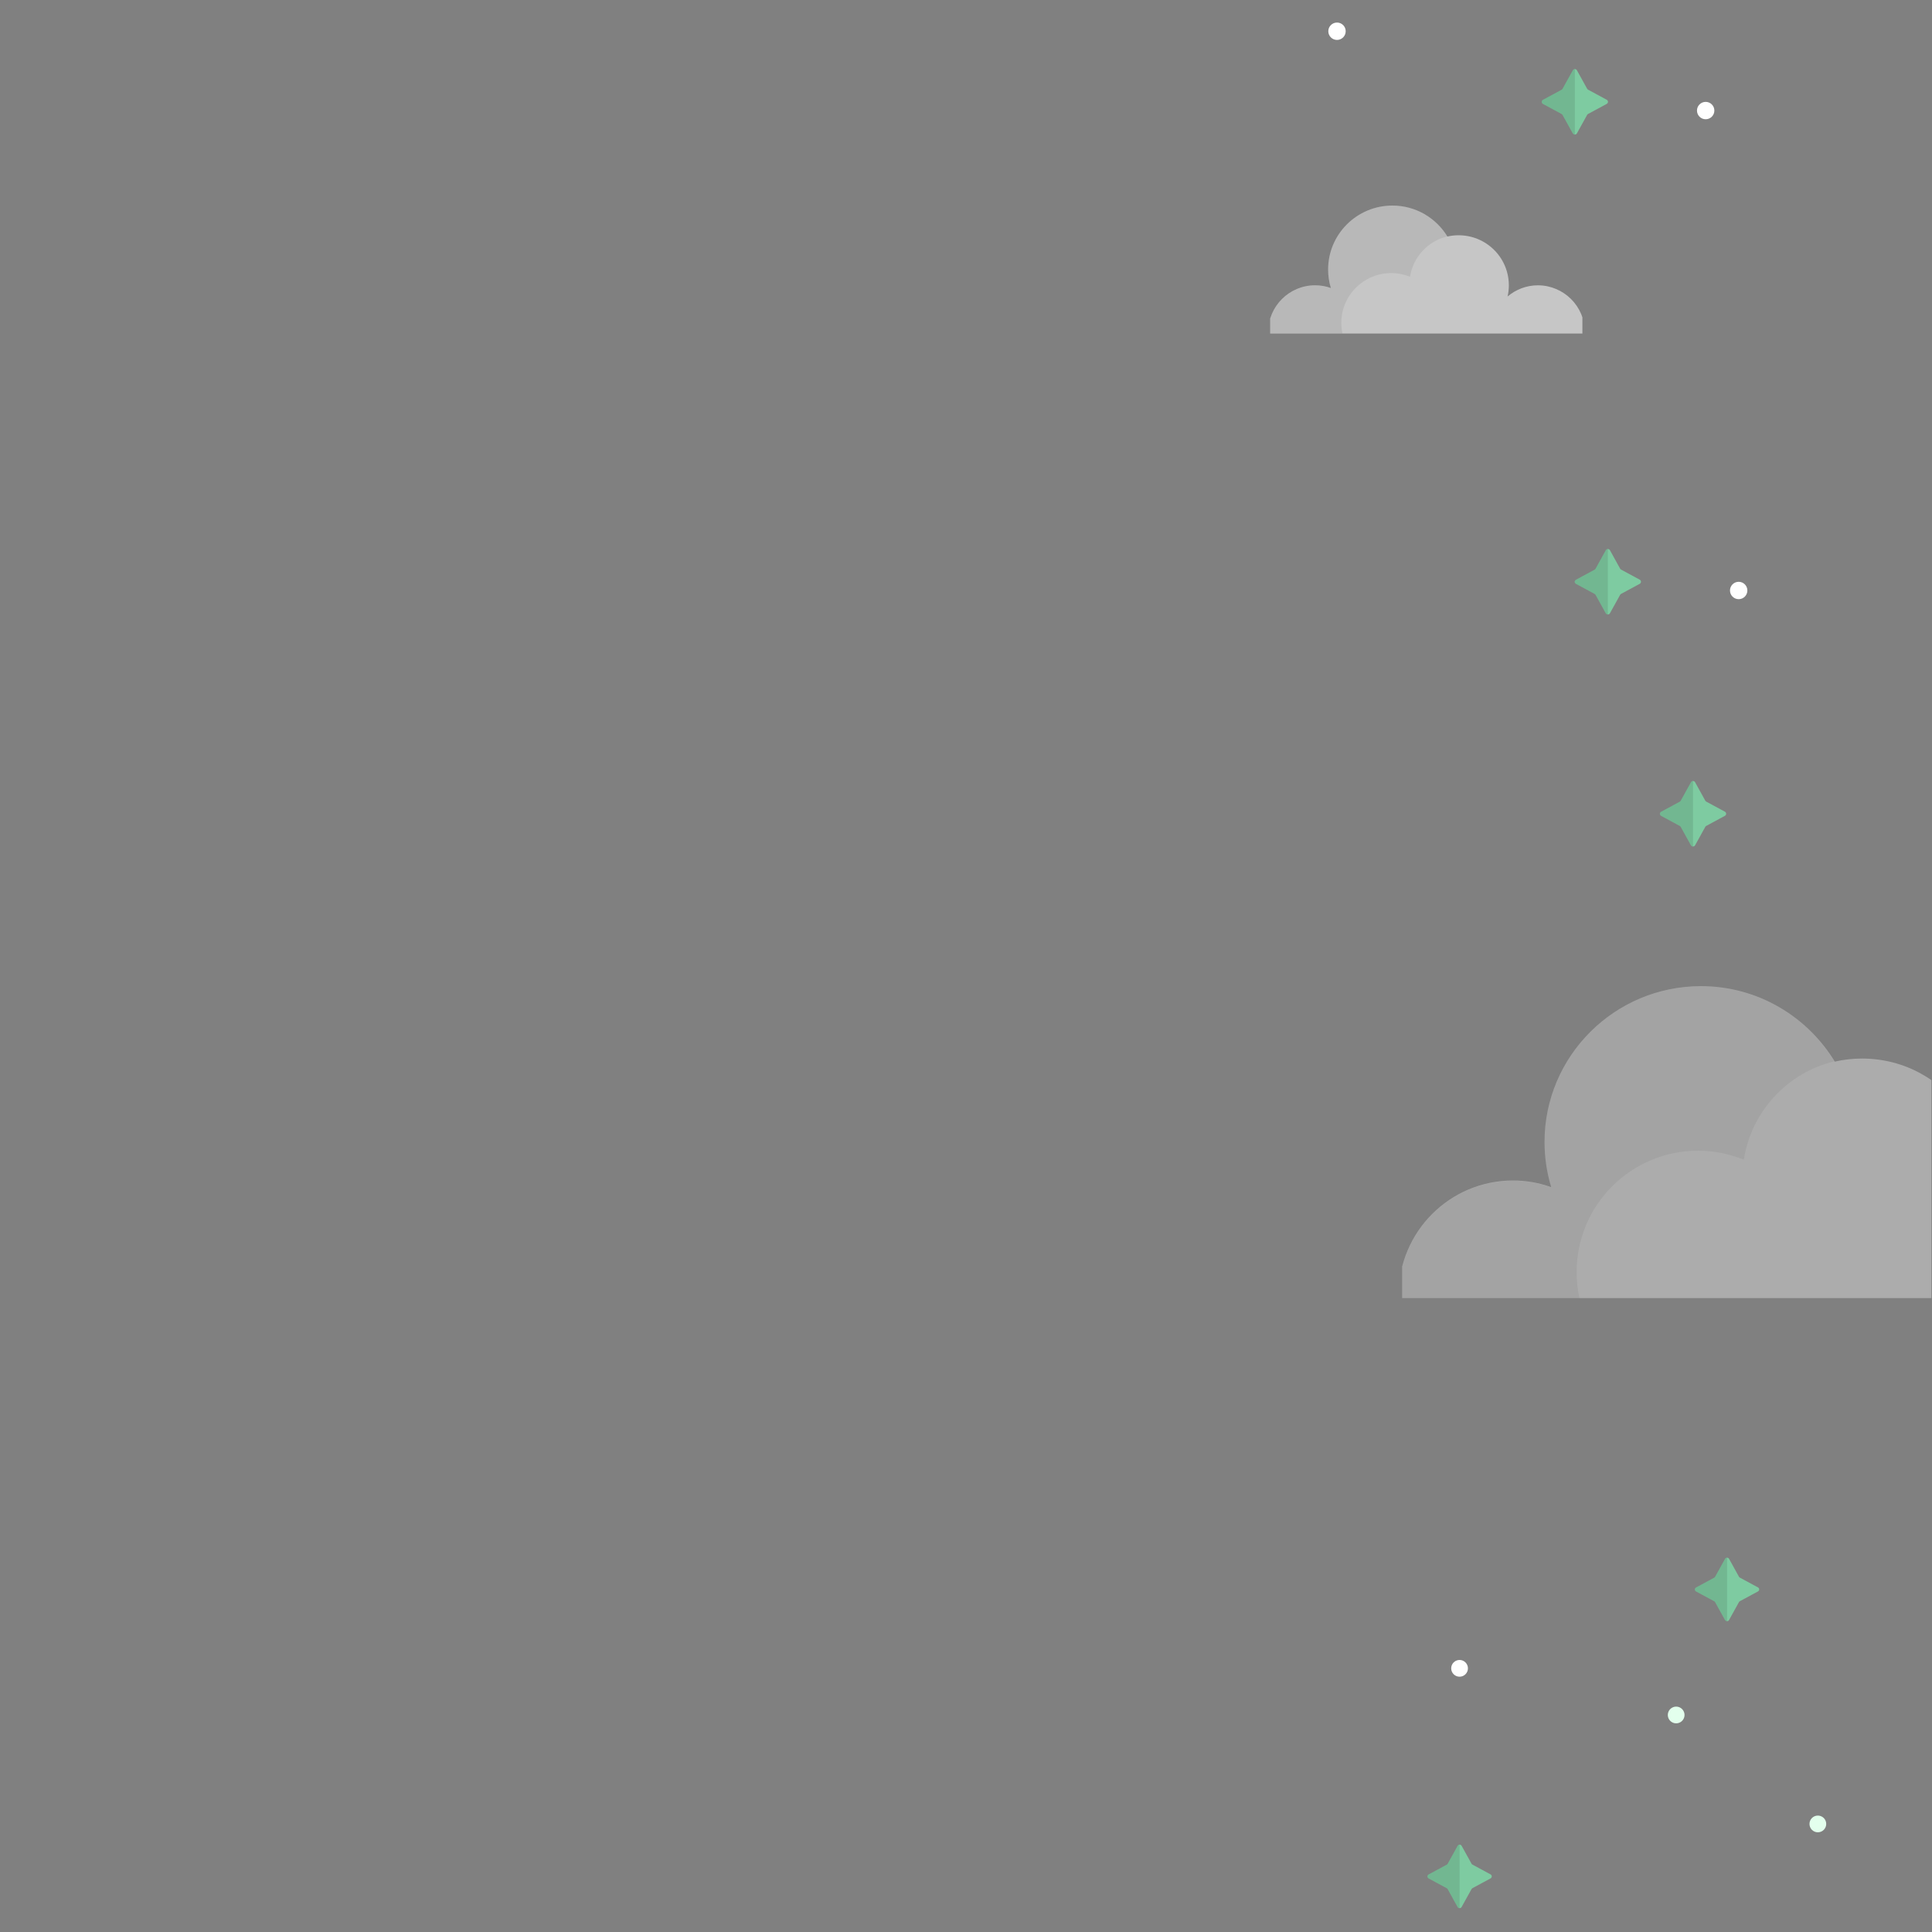 <?xml version="1.0" encoding="UTF-8"?>
<svg xmlns="http://www.w3.org/2000/svg" xmlns:xlink="http://www.w3.org/1999/xlink" width="2250pt" height="2250pt" viewBox="0 0 2250 2250" version="1.2">
<rect x="0" y="0" width="2250" height="2250" fill="#808080" stroke="none"/>
<defs>
<clipPath id="clip1">
  <path d="M 1628 1148 L 2249.5 1148 L 2249.5 1514 L 1628 1514 Z M 1628 1148 "/>
</clipPath>
<filter id="alpha" filterUnits="objectBoundingBox" x="0%" y="0%" width="100%" height="100%">
  <feColorMatrix type="matrix" in="SourceGraphic" values="0 0 0 0 1 0 0 0 0 1 0 0 0 0 1 0 0 0 1 0"/>
</filter>
<mask id="mask0">
  <g filter="url(#alpha)">
<rect x="0" y="0" width="2250" height="2250" style="fill:rgb(0%,0%,0%);fill-opacity:0.349;stroke:none;"/>
  </g>
</mask>
<clipPath id="clip3">
  <path d="M 4.984 0.461 L 621.5 0.461 L 621.5 364 L 4.984 364 Z M 4.984 0.461 "/>
</clipPath>
<clipPath id="clip4">
  <path d="M 4.984 0.461 L 510 0.461 L 510 364.051 L 4.984 364.051 Z M 4.984 0.461 "/>
</clipPath>
<mask id="mask1">
  <g filter="url(#alpha)">
<rect x="0" y="0" width="622" height="366" style="fill:rgb(0%,0%,0%);fill-opacity:0.098;stroke:none;"/>
  </g>
</mask>
<clipPath id="clip6">
  <path d="M 0.984 0.461 L 505 0.461 L 505 364.051 L 0.984 364.051 Z M 0.984 0.461 "/>
</clipPath>
<clipPath id="clip5">
  <rect x="0" y="0" width="506" height="365"/>
</clipPath>
<g id="surface6" clip-path="url(#clip5)">
<g clip-path="url(#clip6)" clip-rule="nonzero">
<path style=" stroke:none;fill-rule:nonzero;fill:rgb(0%,0%,0%);fill-opacity:1;" d="M 504.164 88.07 C 449.727 101.227 407.551 146.375 398.879 202.586 C 382.426 196.008 364.48 192.121 345.637 192.121 C 267.566 192.121 204.156 255.211 204.156 333.551 C 204.156 344.016 205.352 354.184 207.445 364.051 L -3.129 364.051 C -3.129 362.852 -3.129 361.359 -3.129 360.164 C -3.129 286.906 56.395 227.105 129.977 227.105 C 145.527 227.105 160.484 229.797 174.543 234.879 C 169.457 218.137 166.766 200.496 166.766 182.254 C 166.766 81.789 248.422 0.461 348.926 0.461 C 414.73 0.461 472.461 35.445 504.164 88.07 Z M 504.164 88.07 "/>
</g>
</g>
<clipPath id="clip2">
  <rect x="0" y="0" width="622" height="366"/>
</clipPath>
<g id="surface8" clip-path="url(#clip2)">
<g clip-path="url(#clip3)" clip-rule="nonzero">
<path style=" stroke:none;fill-rule:nonzero;fill:rgb(100%,100%,100%);fill-opacity:1;" d="M 898.207 359.863 C 898.207 361.059 898.207 362.555 898.207 363.75 L 0.871 363.75 C 0.871 362.555 0.871 361.059 0.871 359.863 C 0.871 286.609 60.395 226.809 133.977 226.809 C 149.527 226.809 164.484 229.496 178.543 234.582 C 173.457 217.836 170.766 200.195 170.766 181.957 C 170.766 81.789 252.422 0.461 352.926 0.461 C 419.031 0.461 476.758 35.742 508.762 88.367 C 518.934 85.977 529.699 84.781 540.469 84.781 C 565.297 84.781 588.926 91.059 609.266 102.422 C 653.234 126.641 682.848 173.285 682.848 226.809 C 682.848 237.57 681.648 248.336 679.258 258.5 C 702.59 238.766 732.5 226.809 765.402 226.809 C 838.684 227.105 898.207 286.609 898.207 359.863 Z M 898.207 359.863 "/>
</g>
<g clip-path="url(#clip4)" clip-rule="nonzero">
<use xlink:href="#surface6" transform="matrix(1,0,0,1,4,-0)" mask="url(#mask1)"/>
</g>
</g>
<clipPath id="clip7">
  <path d="M 1662.383 2148.156 L 1737.328 2148.156 L 1737.328 2222.375 L 1662.383 2222.375 Z M 1662.383 2148.156 "/>
</clipPath>
<clipPath id="clip8">
  <path d="M 1662.383 2148.156 L 1701 2148.156 L 1701 2222.375 L 1662.383 2222.375 Z M 1662.383 2148.156 "/>
</clipPath>
<mask id="mask2">
  <g filter="url(#alpha)">
<rect x="0" y="0" width="2250" height="2250" style="fill:rgb(0%,0%,0%);fill-opacity:0.098;stroke:none;"/>
  </g>
</mask>
<clipPath id="clip10">
  <path d="M 0.383 0.246 L 38 0.246 L 38 74.371 L 0.383 74.371 Z M 0.383 0.246 "/>
</clipPath>
<clipPath id="clip9">
  <rect x="0" y="0" width="39" height="75"/>
</clipPath>
<g id="surface11" clip-path="url(#clip9)">
<g clip-path="url(#clip10)" clip-rule="nonzero">
<path style=" stroke:none;fill-rule:nonzero;fill:rgb(0%,0%,0%);fill-opacity:1;" d="M 37.855 0.25 L 37.855 74.285 C 36.914 74.285 35.996 73.84 35.477 72.902 L 23.918 52.074 C 23.672 51.629 23.297 51.258 22.852 51.012 L 1.773 39.609 C -0.113 38.598 -0.113 35.934 1.773 34.922 L 22.852 23.52 C 23.297 23.273 23.672 22.902 23.918 22.461 L 35.449 1.656 C 35.973 0.719 36.914 0.25 37.855 0.25 Z M 37.855 0.25 "/>
</g>
</g>
<clipPath id="clip11">
  <path d="M 1546.949 26.262 L 1567.191 26.262 L 1567.191 46.504 L 1546.949 46.504 Z M 1546.949 26.262 "/>
</clipPath>
<clipPath id="clip12">
  <path d="M 1942.316 1987.508 L 1961.809 1987.508 L 1961.809 2007 L 1942.316 2007 Z M 1942.316 1987.508 "/>
</clipPath>
<clipPath id="clip13">
  <path d="M 1795.465 80.379 L 1872.656 80.379 L 1872.656 156.844 L 1795.465 156.844 Z M 1795.465 80.379 "/>
</clipPath>
<clipPath id="clip14">
  <path d="M 1795.465 80.379 L 1835 80.379 L 1835 156.844 L 1795.465 156.844 Z M 1795.465 80.379 "/>
</clipPath>
<mask id="mask3">
  <g filter="url(#alpha)">
<rect x="0" y="0" width="2250" height="2250" style="fill:rgb(0%,0%,0%);fill-opacity:0.098;stroke:none;"/>
  </g>
</mask>
<clipPath id="clip16">
  <path d="M 0.465 0.379 L 39.484 0.379 L 39.484 76.844 L 0.465 76.844 Z M 0.465 0.379 "/>
</clipPath>
<clipPath id="clip15">
  <rect x="0" y="0" width="40" height="77"/>
</clipPath>
<g id="surface14" clip-path="url(#clip15)">
<g clip-path="url(#clip16)" clip-rule="nonzero">
<path style=" stroke:none;fill-rule:nonzero;fill:rgb(0%,0%,0%);fill-opacity:1;" d="M 39.062 0.465 L 39.062 76.754 C 38.09 76.754 37.145 76.297 36.609 75.332 L 24.707 53.867 C 24.449 53.41 24.066 53.027 23.609 52.773 L 1.895 41.027 C -0.047 39.984 -0.047 37.238 1.895 36.195 L 23.609 24.445 C 24.066 24.191 24.449 23.809 24.707 23.352 L 36.582 1.914 C 37.121 0.949 38.09 0.465 39.062 0.465 Z M 39.062 0.465 "/>
</g>
</g>
<clipPath id="clip17">
  <path d="M 1690.055 1933.191 L 1709.547 1933.191 L 1709.547 1952.684 L 1690.055 1952.684 Z M 1690.055 1933.191 "/>
</clipPath>
<clipPath id="clip18">
  <path d="M 1973.832 1814 L 2048.773 1814 L 2048.773 1888.16 L 1973.832 1888.16 Z M 1973.832 1814 "/>
</clipPath>
<clipPath id="clip19">
  <path d="M 1973.832 1813.945 L 2012 1813.945 L 2012 1888.16 L 1973.832 1888.16 Z M 1973.832 1813.945 "/>
</clipPath>
<mask id="mask4">
  <g filter="url(#alpha)">
<rect x="0" y="0" width="2250" height="2250" style="fill:rgb(0%,0%,0%);fill-opacity:0.098;stroke:none;"/>
  </g>
</mask>
<clipPath id="clip21">
  <path d="M 0.832 1 L 38.527 1 L 38.527 75.16 L 0.832 75.16 Z M 0.832 1 "/>
</clipPath>
<clipPath id="clip20">
  <rect x="0" y="0" width="39" height="76"/>
</clipPath>
<g id="surface17" clip-path="url(#clip20)">
<g clip-path="url(#clip21)" clip-rule="nonzero">
<path style=" stroke:none;fill-rule:nonzero;fill:rgb(0%,0%,0%);fill-opacity:1;" d="M 38.305 1.035 L 38.305 75.07 C 37.363 75.07 36.445 74.625 35.922 73.688 L 24.367 52.859 C 24.121 52.414 23.746 52.043 23.301 51.797 L 2.223 40.398 C 0.336 39.387 0.336 36.719 2.223 35.707 L 23.301 24.305 C 23.746 24.059 24.121 23.691 24.367 23.246 L 35.898 2.441 C 36.418 1.504 37.363 1.035 38.305 1.035 Z M 38.305 1.035 "/>
</g>
</g>
<clipPath id="clip22">
  <path d="M 1976.293 118.641 L 1996.535 118.641 L 1996.535 138.883 L 1976.293 138.883 Z M 1976.293 118.641 "/>
</clipPath>
<clipPath id="clip23">
  <path d="M 2107.316 2114.406 L 2126.809 2114.406 L 2126.809 2133.898 L 2107.316 2133.898 Z M 2107.316 2114.406 "/>
</clipPath>
<clipPath id="clip24">
  <path d="M 1833.91 639.289 L 1911.102 639.289 L 1911.102 715.754 L 1833.91 715.754 Z M 1833.91 639.289 "/>
</clipPath>
<clipPath id="clip25">
  <path d="M 1833.91 639.289 L 1873 639.289 L 1873 715.754 L 1833.91 715.754 Z M 1833.91 639.289 "/>
</clipPath>
<mask id="mask5">
  <g filter="url(#alpha)">
<rect x="0" y="0" width="2250" height="2250" style="fill:rgb(0%,0%,0%);fill-opacity:0.098;stroke:none;"/>
  </g>
</mask>
<clipPath id="clip27">
  <path d="M 0.91 0.316 L 39.867 0.316 L 39.867 76.754 L 0.91 76.754 Z M 0.91 0.316 "/>
</clipPath>
<clipPath id="clip26">
  <rect x="0" y="0" width="40" height="77"/>
</clipPath>
<g id="surface20" clip-path="url(#clip26)">
<g clip-path="url(#clip27)" clip-rule="nonzero">
<path style=" stroke:none;fill-rule:nonzero;fill:rgb(0%,0%,0%);fill-opacity:1;" d="M 39.508 0.375 L 39.508 76.668 C 38.535 76.668 37.59 76.211 37.055 75.242 L 25.152 53.781 C 24.895 53.324 24.512 52.941 24.055 52.688 L 2.34 40.938 C 0.402 39.895 0.402 37.148 2.34 36.105 L 24.055 24.355 C 24.512 24.102 24.895 23.723 25.152 23.266 L 37.027 1.828 C 37.566 0.859 38.535 0.375 39.508 0.375 Z M 39.508 0.375 "/>
</g>
</g>
<clipPath id="clip28">
  <path d="M 1933.086 909.492 L 2010.281 909.492 L 2010.281 985.957 L 1933.086 985.957 Z M 1933.086 909.492 "/>
</clipPath>
<clipPath id="clip29">
  <path d="M 1933.086 909.492 L 1972 909.492 L 1972 985.957 L 1933.086 985.957 Z M 1933.086 909.492 "/>
</clipPath>
<mask id="mask6">
  <g filter="url(#alpha)">
<rect x="0" y="0" width="2250" height="2250" style="fill:rgb(0%,0%,0%);fill-opacity:0.098;stroke:none;"/>
  </g>
</mask>
<clipPath id="clip31">
  <path d="M 0.086 0.492 L 38.945 0.492 L 38.945 76.957 L 0.086 76.957 Z M 0.086 0.492 "/>
</clipPath>
<clipPath id="clip30">
  <rect x="0" y="0" width="39" height="77"/>
</clipPath>
<g id="surface23" clip-path="url(#clip30)">
<g clip-path="url(#clip31)" clip-rule="nonzero">
<path style=" stroke:none;fill-rule:nonzero;fill:rgb(0%,0%,0%);fill-opacity:1;" d="M 38.688 0.578 L 38.688 76.871 C 37.715 76.871 36.77 76.41 36.234 75.445 L 24.332 53.98 C 24.074 53.523 23.691 53.145 23.23 52.891 L 1.52 41.141 C -0.422 40.098 -0.422 37.352 1.52 36.309 L 23.23 24.559 C 23.691 24.305 24.074 23.922 24.332 23.465 L 36.207 2.027 C 36.746 1.062 37.715 0.578 38.688 0.578 Z M 38.688 0.578 "/>
</g>
</g>
<clipPath id="clip32">
  <path d="M 2014.738 677.555 L 2034.98 677.555 L 2034.98 697.793 L 2014.738 697.793 Z M 2014.738 677.555 "/>
</clipPath>
<mask id="mask7">
  <g filter="url(#alpha)">
<rect x="0" y="0" width="2250" height="2250" style="fill:rgb(0%,0%,0%);fill-opacity:0.549;stroke:none;"/>
  </g>
</mask>
<clipPath id="clip34">
  <path d="M 3.27 0.395 L 366.859 0.395 L 366.859 149.578 L 3.27 149.578 Z M 3.27 0.395 "/>
</clipPath>
<clipPath id="clip35">
  <path d="M 3.27 0.395 L 210 0.395 L 210 149.578 L 3.27 149.578 Z M 3.27 0.395 "/>
</clipPath>
<mask id="mask8">
  <g filter="url(#alpha)">
<rect x="0" y="0" width="370" height="151" style="fill:rgb(0%,0%,0%);fill-opacity:0.098;stroke:none;"/>
  </g>
</mask>
<clipPath id="clip37">
  <path d="M 0.27 0.395 L 206.992 0.395 L 206.992 149.578 L 0.27 149.578 Z M 0.27 0.395 "/>
</clipPath>
<clipPath id="clip36">
  <rect x="0" y="0" width="207" height="150"/>
</clipPath>
<g id="surface27" clip-path="url(#clip36)">
<g clip-path="url(#clip37)" clip-rule="nonzero">
<path style=" stroke:none;fill-rule:nonzero;fill:rgb(0%,0%,0%);fill-opacity:1;" d="M 206.398 36.34 C 184.023 41.738 166.691 60.262 163.125 83.328 C 156.363 80.629 148.988 79.035 141.242 79.035 C 109.156 79.035 83.09 104.918 83.09 137.062 C 83.09 141.355 83.582 145.527 84.445 149.578 L -2.105 149.578 C -2.105 149.086 -2.105 148.473 -2.105 147.98 C -2.105 117.926 22.359 93.387 52.602 93.387 C 58.996 93.387 65.145 94.492 70.922 96.578 C 68.832 89.707 67.723 82.469 67.723 74.984 C 67.723 33.762 101.285 0.395 142.594 0.395 C 169.641 0.395 193.367 14.746 206.398 36.34 Z M 206.398 36.34 "/>
</g>
</g>
<clipPath id="clip33">
  <rect x="0" y="0" width="370" height="151"/>
</clipPath>
<g id="surface29" clip-path="url(#clip33)">
<g clip-path="url(#clip34)" clip-rule="nonzero">
<path style=" stroke:none;fill-rule:nonzero;fill:rgb(100%,100%,100%);fill-opacity:1;" d="M 369.711 147.859 C 369.711 148.352 369.711 148.965 369.711 149.453 L 0.895 149.453 C 0.895 148.965 0.895 148.352 0.895 147.859 C 0.895 117.801 25.359 93.266 55.602 93.266 C 61.996 93.266 68.145 94.367 73.922 96.453 C 71.832 89.586 70.723 82.348 70.723 74.863 C 70.723 33.762 104.285 0.395 145.594 0.395 C 172.762 0.395 196.492 14.871 209.645 36.461 C 213.824 35.48 218.25 34.988 222.676 34.988 C 232.879 34.988 242.594 37.566 250.953 42.227 C 269.023 52.164 281.195 71.305 281.195 93.266 C 281.195 97.68 280.703 102.098 279.719 106.27 C 289.309 98.172 301.602 93.266 315.125 93.266 C 345.246 93.387 369.711 117.801 369.711 147.859 Z M 369.711 147.859 "/>
</g>
<g clip-path="url(#clip35)" clip-rule="nonzero">
<use xlink:href="#surface27" transform="matrix(1,0,0,1,3,-0)" mask="url(#mask8)"/>
</g>
</g>
</defs>
<g id="surface1">
<g clip-path="url(#clip1)" clip-rule="nonzero">
<use xlink:href="#surface8" transform="matrix(1,0,0,1,1628,1148)" mask="url(#mask0)"/>
</g>
<g clip-path="url(#clip7)" clip-rule="nonzero">
<path style=" stroke:none;fill-rule:nonzero;fill:rgb(49.409%,79.61%,63.139%);fill-opacity:1;" d="M 1702.211 2149.633 L 1713.742 2170.461 C 1713.992 2170.902 1714.363 2171.273 1714.809 2171.52 L 1735.887 2182.898 C 1737.773 2183.91 1737.773 2186.574 1735.887 2187.586 L 1714.809 2198.961 C 1714.363 2199.211 1713.992 2199.578 1713.742 2200.023 L 1702.211 2220.852 C 1701.195 2222.703 1698.492 2222.703 1697.449 2220.852 L 1685.945 2200.074 C 1685.695 2199.629 1685.324 2199.258 1684.879 2199.012 L 1663.797 2187.637 C 1661.914 2186.625 1661.914 2183.957 1663.797 2182.945 L 1684.879 2171.57 C 1685.324 2171.324 1685.695 2170.953 1685.945 2170.508 L 1697.477 2149.68 C 1698.492 2147.781 1701.195 2147.781 1702.211 2149.633 Z M 1702.211 2149.633 "/>
</g>
<g clip-path="url(#clip8)" clip-rule="nonzero">
<use xlink:href="#surface11" transform="matrix(1,0,0,1,1662,2148)" mask="url(#mask2)"/>
</g>
<g clip-path="url(#clip11)" clip-rule="nonzero">
<path style=" stroke:none;fill-rule:nonzero;fill:rgb(100%,100%,100%);fill-opacity:1;" d="M 1567.191 36.383 C 1567.191 41.973 1562.66 46.504 1557.07 46.504 C 1551.48 46.504 1546.949 41.973 1546.949 36.383 C 1546.949 30.793 1551.48 26.262 1557.07 26.262 C 1562.66 26.262 1567.191 30.793 1567.191 36.383 Z M 1567.191 36.383 "/>
</g>
<g clip-path="url(#clip12)" clip-rule="nonzero">
<path style=" stroke:none;fill-rule:nonzero;fill:rgb(89.02%,100%,92.94%);fill-opacity:1;" d="M 1961.809 1997.254 C 1961.809 2002.633 1957.445 2007 1952.062 2007 C 1946.68 2007 1942.316 2002.633 1942.316 1997.254 C 1942.316 1991.871 1946.68 1987.508 1952.062 1987.508 C 1957.445 1987.508 1961.809 1991.871 1961.809 1997.254 Z M 1961.809 1997.254 "/>
</g>
<g clip-path="url(#clip13)" clip-rule="nonzero">
<path style=" stroke:none;fill-rule:nonzero;fill:rgb(49.409%,79.61%,63.139%);fill-opacity:1;" d="M 1836.488 81.891 L 1848.363 103.352 C 1848.621 103.809 1849.004 104.191 1849.465 104.445 L 1871.176 116.168 C 1873.117 117.211 1873.117 119.957 1871.176 121 L 1849.465 132.723 C 1849.004 132.977 1848.621 133.359 1848.363 133.816 L 1836.488 155.281 C 1835.441 157.188 1832.656 157.188 1831.582 155.281 L 1819.73 133.867 C 1819.477 133.41 1819.094 133.027 1818.633 132.773 L 1796.922 121.051 C 1794.98 120.008 1794.98 117.262 1796.922 116.219 L 1818.633 104.496 C 1819.094 104.242 1819.477 103.859 1819.73 103.402 L 1831.609 81.941 C 1832.656 79.98 1835.441 79.98 1836.488 81.891 Z M 1836.488 81.891 "/>
</g>
<g clip-path="url(#clip14)" clip-rule="nonzero">
<use xlink:href="#surface14" transform="matrix(1,0,0,1,1795,80)" mask="url(#mask3)"/>
</g>
<g clip-path="url(#clip17)" clip-rule="nonzero">
<path style=" stroke:none;fill-rule:nonzero;fill:rgb(100%,100%,100%);fill-opacity:1;" d="M 1709.547 1942.938 C 1709.547 1948.32 1705.184 1952.684 1699.801 1952.684 C 1694.418 1952.684 1690.055 1948.32 1690.055 1942.938 C 1690.055 1937.555 1694.418 1933.191 1699.801 1933.191 C 1705.184 1933.191 1709.547 1937.555 1709.547 1942.938 Z M 1709.547 1942.938 "/>
</g>
<g clip-path="url(#clip18)" clip-rule="nonzero">
<path style=" stroke:none;fill-rule:nonzero;fill:rgb(49.409%,79.61%,63.139%);fill-opacity:1;" d="M 2013.66 1815.418 L 2025.191 1836.246 C 2025.441 1836.691 2025.812 1837.059 2026.258 1837.305 L 2047.336 1848.684 C 2049.223 1849.695 2049.223 1852.359 2047.336 1853.371 L 2026.258 1864.75 C 2025.812 1864.996 2025.441 1865.367 2025.191 1865.809 L 2013.66 1886.637 C 2012.645 1888.488 2009.941 1888.488 2008.898 1886.637 L 1997.391 1865.859 C 1997.145 1865.414 1996.773 1865.043 1996.324 1864.797 L 1975.246 1853.422 C 1973.363 1852.41 1973.363 1849.746 1975.246 1848.734 L 1996.324 1837.355 C 1996.773 1837.109 1997.145 1836.738 1997.391 1836.293 L 2008.922 1815.465 C 2009.941 1813.566 2012.645 1813.566 2013.66 1815.418 Z M 2013.66 1815.418 "/>
</g>
<g clip-path="url(#clip19)" clip-rule="nonzero">
<use xlink:href="#surface17" transform="matrix(1,0,0,1,1973,1813)" mask="url(#mask4)"/>
</g>
<g clip-path="url(#clip22)" clip-rule="nonzero">
<path style=" stroke:none;fill-rule:nonzero;fill:rgb(100%,100%,100%);fill-opacity:1;" d="M 1996.535 128.762 C 1996.535 134.352 1992.004 138.883 1986.414 138.883 C 1980.824 138.883 1976.293 134.352 1976.293 128.762 C 1976.293 123.172 1980.824 118.641 1986.414 118.641 C 1992.004 118.641 1996.535 123.172 1996.535 128.762 Z M 1996.535 128.762 "/>
</g>
<g clip-path="url(#clip23)" clip-rule="nonzero">
<path style=" stroke:none;fill-rule:nonzero;fill:rgb(89.02%,100%,92.94%);fill-opacity:1;" d="M 2126.809 2124.152 C 2126.809 2129.535 2122.445 2133.898 2117.062 2133.898 C 2111.68 2133.898 2107.316 2129.535 2107.316 2124.152 C 2107.316 2118.77 2111.68 2114.406 2117.062 2114.406 C 2122.445 2114.406 2126.809 2118.77 2126.809 2124.152 Z M 2126.809 2124.152 "/>
</g>
<g clip-path="url(#clip24)" clip-rule="nonzero">
<path style=" stroke:none;fill-rule:nonzero;fill:rgb(49.409%,79.61%,63.139%);fill-opacity:1;" d="M 1874.934 640.801 L 1886.809 662.266 C 1887.066 662.723 1887.449 663.102 1887.91 663.355 L 1909.621 675.082 C 1911.562 676.125 1911.562 678.871 1909.621 679.914 L 1887.91 691.637 C 1887.449 691.891 1887.066 692.273 1886.809 692.73 L 1874.934 714.191 C 1873.887 716.102 1871.102 716.102 1870.027 714.191 L 1858.176 692.781 C 1857.922 692.324 1857.539 691.941 1857.078 691.688 L 1835.367 679.965 C 1833.426 678.922 1833.426 676.176 1835.367 675.133 L 1857.078 663.41 C 1857.539 663.152 1857.922 662.773 1858.176 662.316 L 1870.055 640.852 C 1871.102 638.895 1873.887 638.895 1874.934 640.801 Z M 1874.934 640.801 "/>
</g>
<g clip-path="url(#clip25)" clip-rule="nonzero">
<use xlink:href="#surface20" transform="matrix(1,0,0,1,1833,639)" mask="url(#mask5)"/>
</g>
<g clip-path="url(#clip28)" clip-rule="nonzero">
<path style=" stroke:none;fill-rule:nonzero;fill:rgb(49.409%,79.61%,63.139%);fill-opacity:1;" d="M 1974.113 911.004 L 1985.988 932.465 C 1986.246 932.922 1986.629 933.305 1987.09 933.559 L 2008.801 945.281 C 2010.742 946.324 2010.742 949.07 2008.801 950.113 L 1987.09 961.84 C 1986.629 962.094 1986.246 962.473 1985.988 962.93 L 1974.113 984.395 C 1973.066 986.301 1970.281 986.301 1969.207 984.395 L 1957.355 962.98 C 1957.102 962.523 1956.719 962.145 1956.258 961.891 L 1934.547 950.164 C 1932.605 949.121 1932.605 946.375 1934.547 945.332 L 1956.258 933.609 C 1956.719 933.355 1957.102 932.977 1957.355 932.516 L 1969.234 911.055 C 1970.281 909.094 1973.066 909.094 1974.113 911.004 Z M 1974.113 911.004 "/>
</g>
<g clip-path="url(#clip29)" clip-rule="nonzero">
<use xlink:href="#surface23" transform="matrix(1,0,0,1,1933,909)" mask="url(#mask6)"/>
</g>
<g clip-path="url(#clip32)" clip-rule="nonzero">
<path style=" stroke:none;fill-rule:nonzero;fill:rgb(100%,100%,100%);fill-opacity:1;" d="M 2034.98 687.676 C 2034.98 693.262 2030.449 697.793 2024.859 697.793 C 2019.27 697.793 2014.738 693.262 2014.738 687.676 C 2014.738 682.086 2019.27 677.555 2024.859 677.555 C 2030.449 677.555 2034.98 682.086 2034.98 687.676 Z M 2034.98 687.676 "/>
</g>
<use xlink:href="#surface29" transform="matrix(1,0,0,1,1476,239)" mask="url(#mask7)"/>
</g>
</svg>
